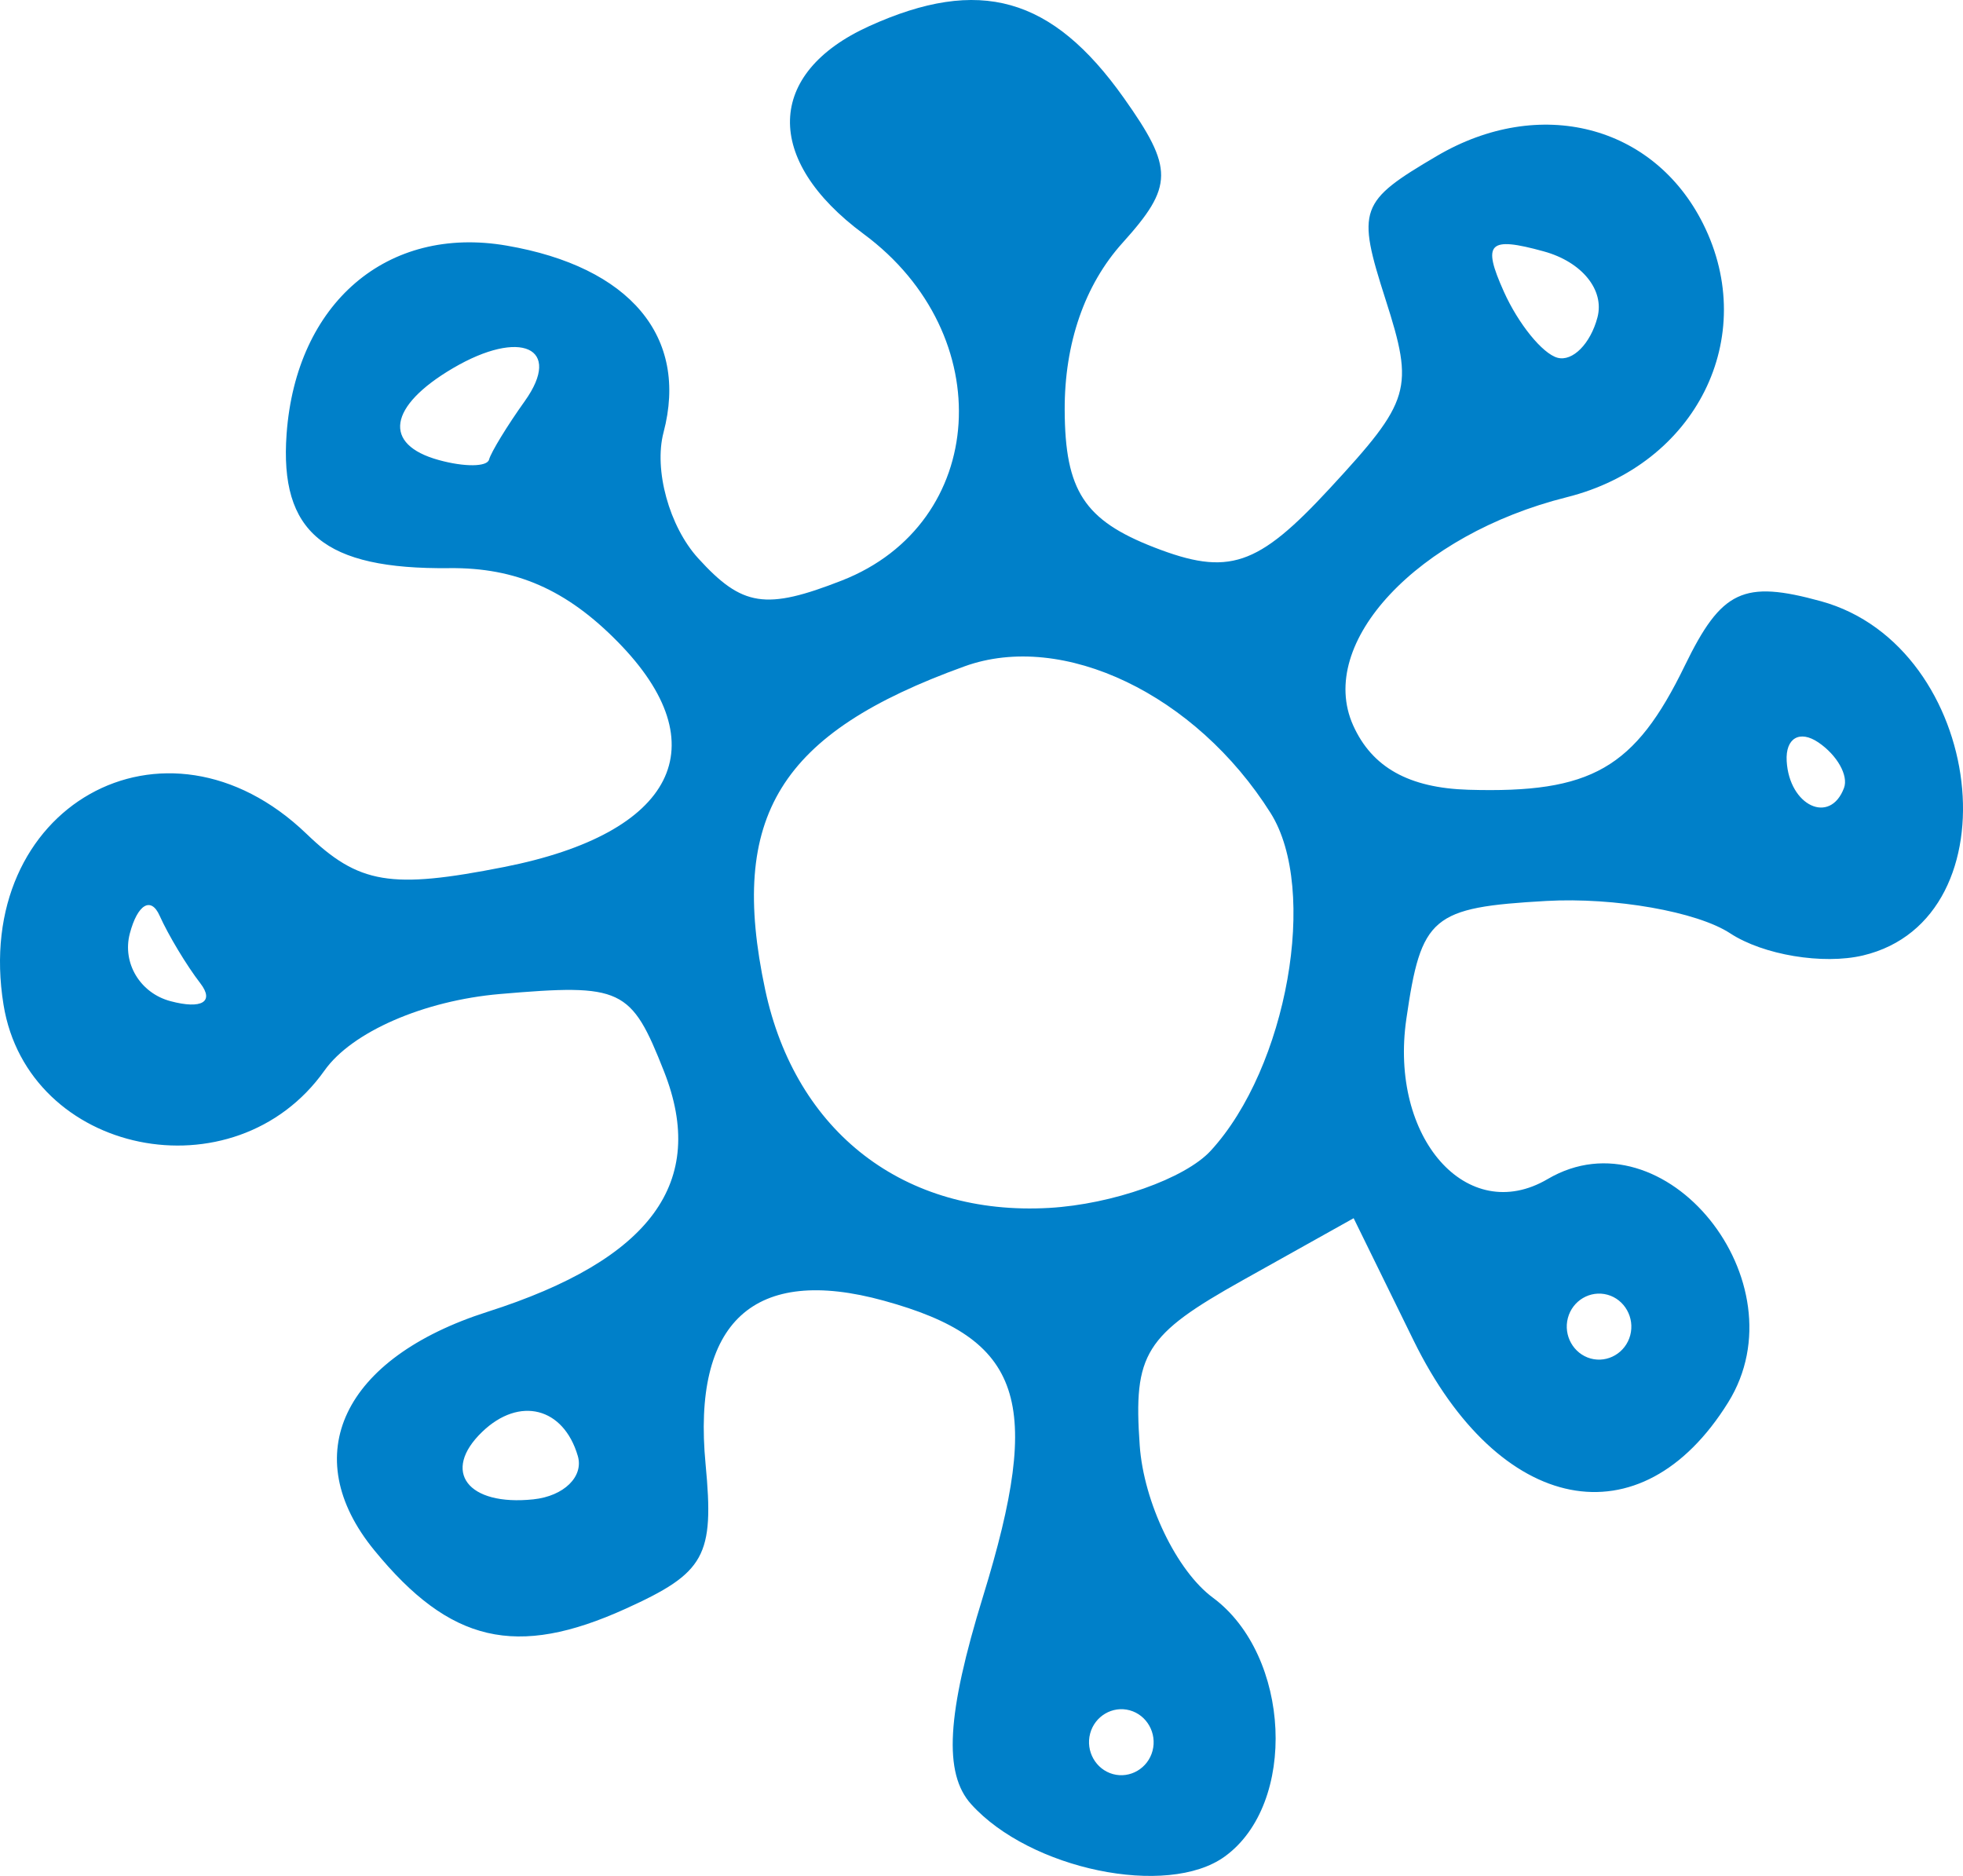 <svg width="45" height="43" viewBox="0 0 45 43" fill="none" xmlns="http://www.w3.org/2000/svg">
<path id="image 204 (Traced)" fill-rule="evenodd" clip-rule="evenodd" d="M32.941 3.574C31.157 4.623 31.097 4.789 31.763 6.866C32.422 8.92 32.345 9.182 30.483 11.196C28.826 12.988 28.165 13.21 26.458 12.547C24.857 11.925 24.415 11.247 24.407 9.401C24.401 7.87 24.865 6.53 25.733 5.567C26.906 4.267 26.909 3.862 25.762 2.244C24.116 -0.077 22.453 -0.546 19.926 0.599C17.553 1.675 17.499 3.663 19.798 5.363C22.918 7.67 22.646 11.996 19.3 13.306C17.552 13.99 17.016 13.908 16.006 12.798C15.342 12.07 14.985 10.771 15.211 9.912C15.79 7.719 14.443 6.116 11.614 5.63C8.876 5.158 6.789 6.944 6.57 9.946C6.406 12.205 7.435 13.054 10.298 13.023C11.823 13.006 12.987 13.515 14.165 14.716C16.491 17.083 15.472 19.1 11.559 19.873C8.953 20.388 8.226 20.267 7.025 19.112C3.778 15.994 -0.655 18.497 0.081 23.032C0.641 26.481 5.376 27.449 7.44 24.537C8.065 23.654 9.716 22.935 11.461 22.785C14.259 22.545 14.467 22.643 15.222 24.559C16.225 27.102 14.925 28.872 11.177 30.069C7.858 31.129 6.799 33.36 8.581 35.536C10.318 37.66 11.837 38.012 14.344 36.875C16.166 36.049 16.376 35.67 16.175 33.564C15.863 30.296 17.283 28.994 20.263 29.815C23.448 30.691 23.92 32.101 22.535 36.594C21.703 39.292 21.626 40.647 22.262 41.355C23.612 42.853 26.76 43.505 28.074 42.557C29.749 41.349 29.593 37.945 27.803 36.621C26.974 36.008 26.219 34.438 26.127 33.133C25.978 31.026 26.242 30.602 28.495 29.342L31.031 27.924L32.407 30.73C34.37 34.73 37.615 35.367 39.616 32.147C41.335 29.383 38.158 25.451 35.478 27.027C33.634 28.111 31.844 26.082 32.239 23.358C32.579 21.005 32.821 20.801 35.447 20.652C37.008 20.564 38.906 20.897 39.663 21.394C40.42 21.89 41.79 22.118 42.708 21.901C46.245 21.061 45.506 14.817 41.746 13.782C39.963 13.291 39.464 13.528 38.623 15.257C37.478 17.616 36.482 18.187 33.661 18.103C32.297 18.062 31.451 17.589 31.019 16.625C30.171 14.732 32.493 12.255 35.917 11.397C38.882 10.656 40.342 7.728 39.043 5.131C37.907 2.86 35.291 2.193 32.941 3.574ZM36.62 7.276C36.461 7.879 36.049 8.295 35.703 8.2C35.359 8.105 34.806 7.423 34.475 6.686C33.972 5.565 34.123 5.413 35.392 5.763C36.264 6.003 36.787 6.647 36.62 7.276ZM12.031 9.193C11.624 9.763 11.256 10.367 11.211 10.535C11.167 10.703 10.648 10.708 10.058 10.545C8.765 10.189 8.9 9.312 10.383 8.44C11.935 7.528 12.903 7.97 12.031 9.193ZM42.272 18.062C41.953 18.911 41.017 18.472 40.958 17.445C40.928 16.92 41.255 16.727 41.685 17.018C42.114 17.309 42.379 17.778 42.272 18.062ZM29.127 18.636C30.232 20.389 29.507 24.473 27.753 26.379C27.166 27.016 25.5 27.605 24.052 27.688C20.734 27.877 18.237 25.957 17.54 22.681C16.695 18.708 17.868 16.806 22.111 15.274C24.369 14.458 27.413 15.916 29.127 18.636ZM4.593 22.54C4.919 22.964 4.626 23.14 3.909 22.949C3.212 22.764 2.798 22.075 2.976 21.398C3.153 20.728 3.461 20.544 3.659 20.989C3.858 21.433 4.278 22.132 4.593 22.54ZM37.372 30.606C37.266 31.008 36.858 31.248 36.464 31.14C36.071 31.031 35.836 30.614 35.942 30.212C36.048 29.81 36.456 29.57 36.85 29.678C37.243 29.786 37.478 30.204 37.372 30.606ZM13.246 33.375C13.384 33.847 12.927 34.294 12.229 34.368C10.719 34.528 10.111 33.726 11.056 32.819C11.909 32.001 12.919 32.258 13.246 33.375ZM26.421 40.132C26.315 40.534 25.906 40.774 25.513 40.666C25.119 40.557 24.884 40.14 24.99 39.738C25.096 39.336 25.505 39.096 25.898 39.204C26.292 39.312 26.527 39.73 26.421 40.132Z" fill="#0080C9"/>
</svg>
